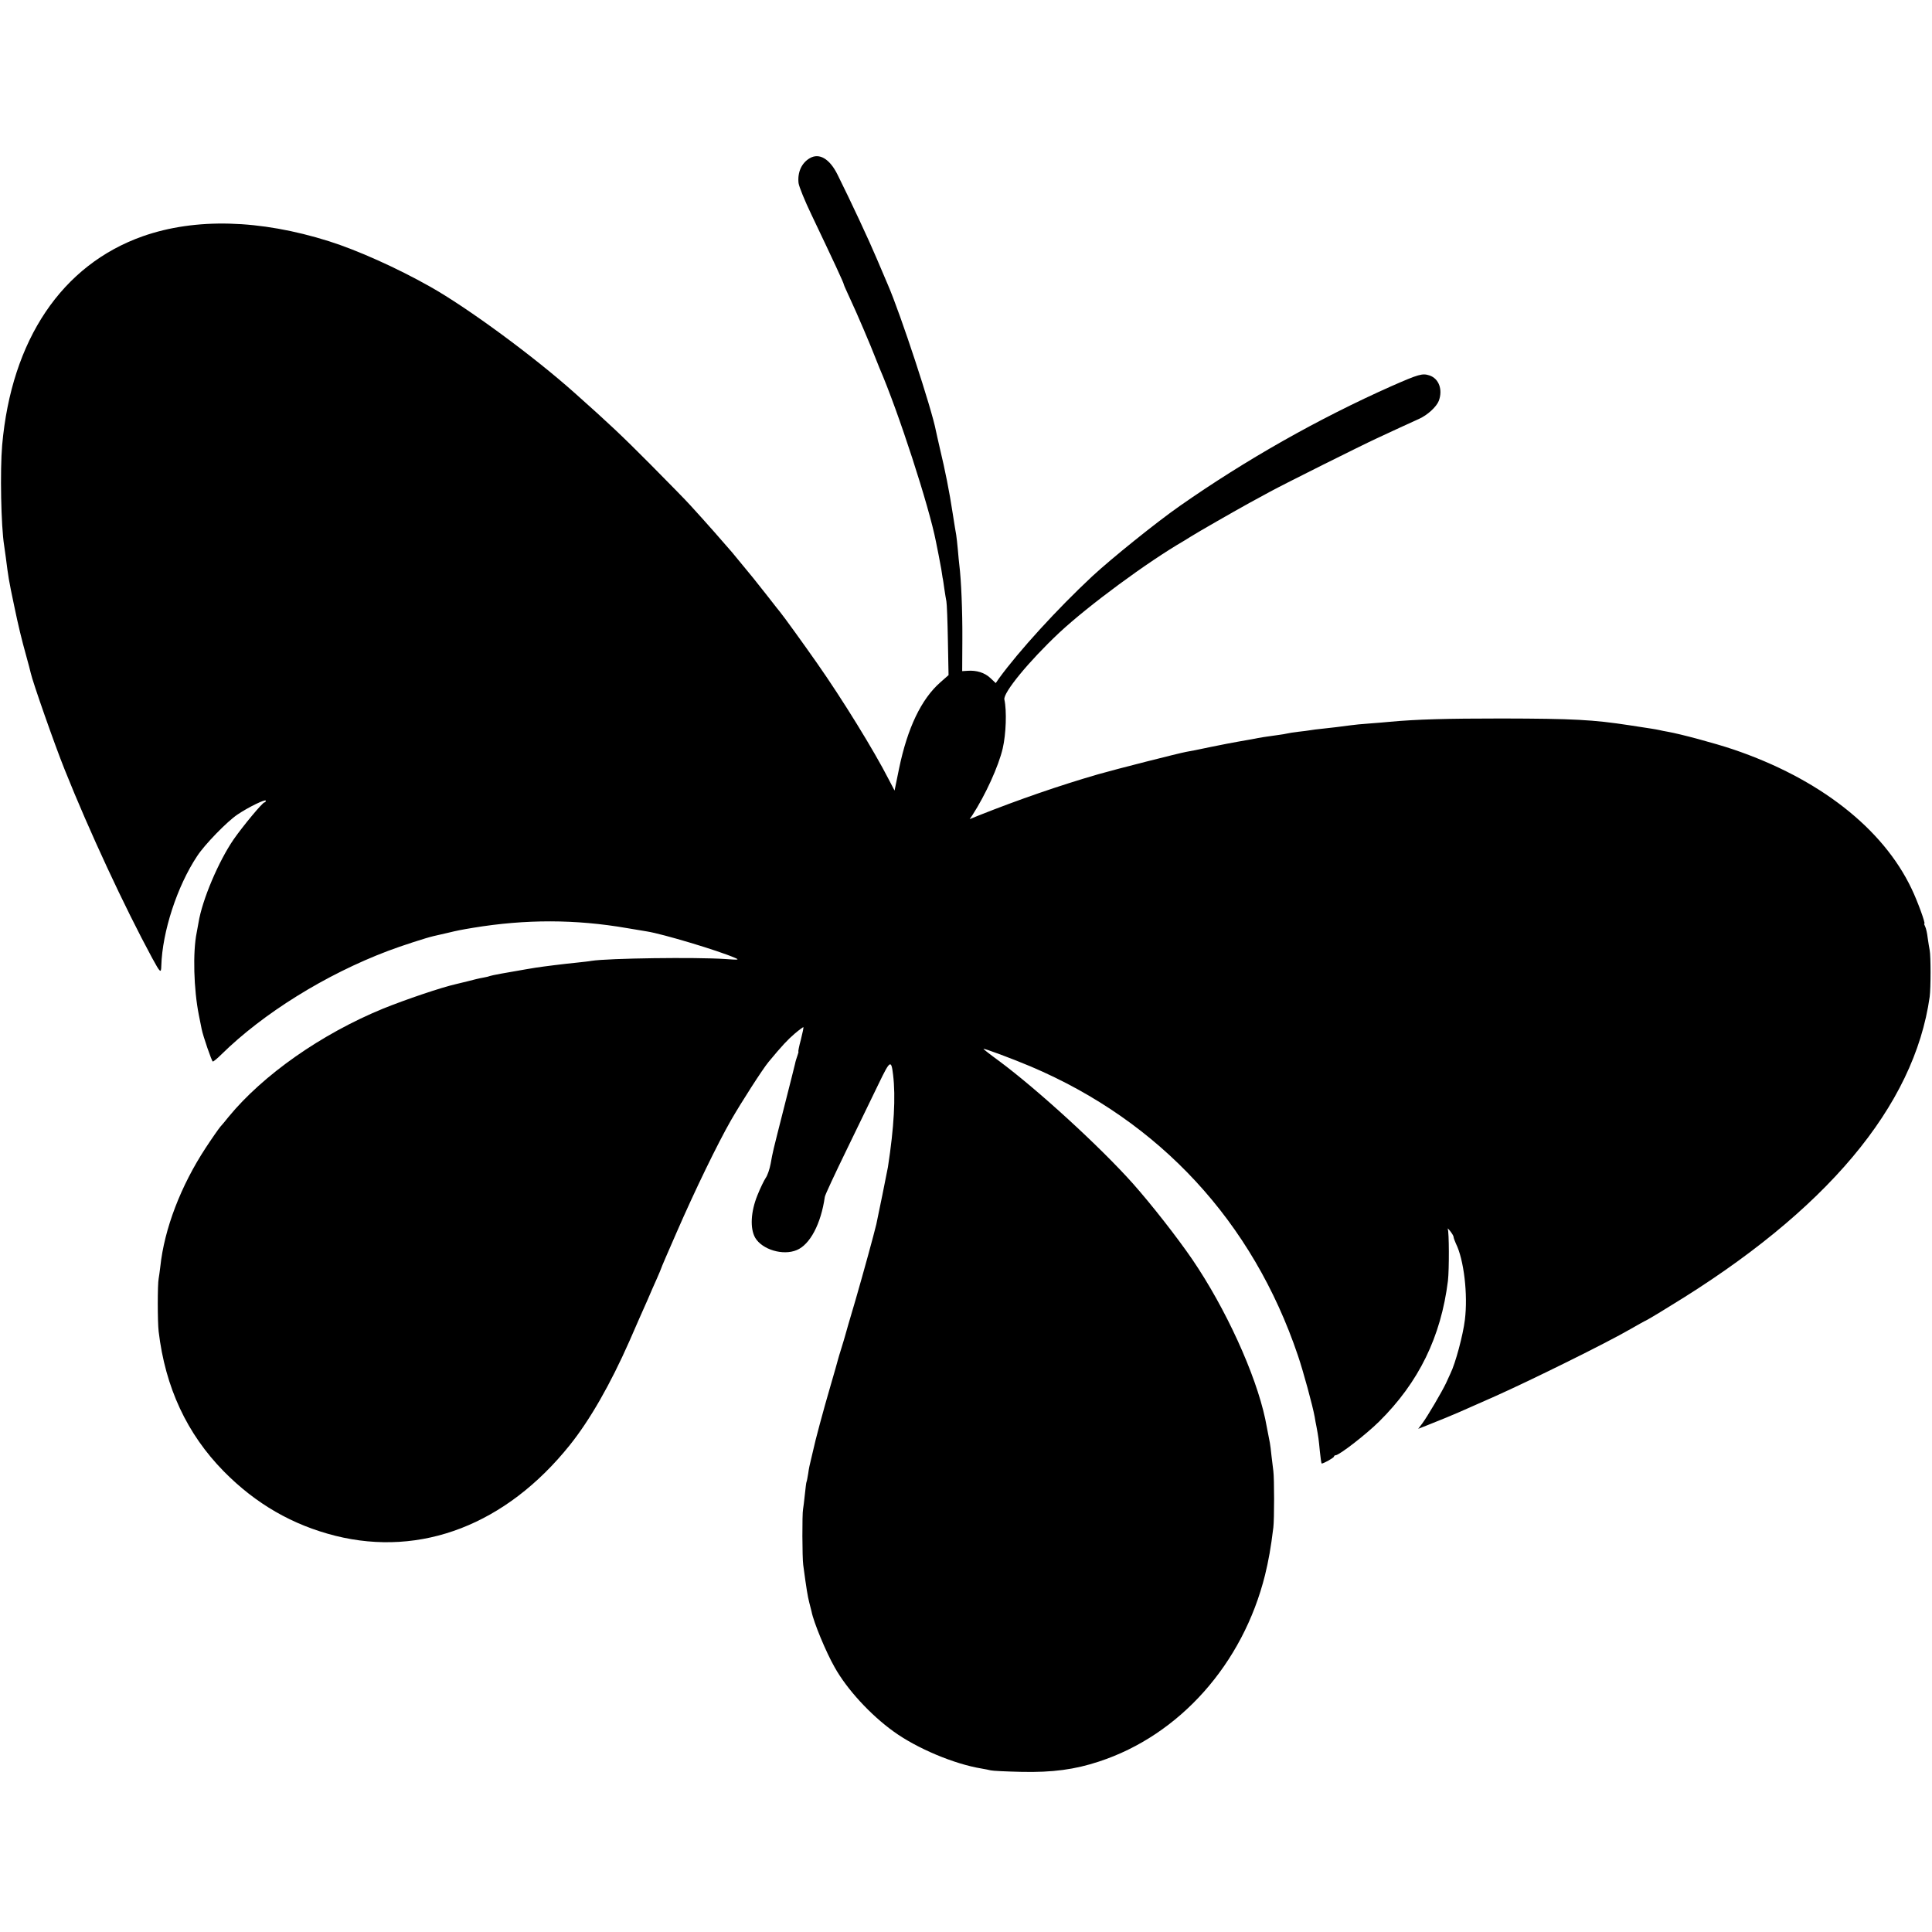 <?xml version="1.0" standalone="no"?>
<!DOCTYPE svg PUBLIC "-//W3C//DTD SVG 20010904//EN"
 "http://www.w3.org/TR/2001/REC-SVG-20010904/DTD/svg10.dtd">
<svg version="1.0" xmlns="http://www.w3.org/2000/svg"
 width="1163pt" height="1163pt" viewBox="0 0 1163 1163"
 preserveAspectRatio="xMidYMid meet">
<g transform="translate(0,1163) scale(0.1,-0.1)"
fill="#000000" stroke="none">
<path d="M4875 10678 c-50 -29 -75 -85 -68 -150 3 -22 38 -108 78 -191 133
-279 195 -412 195 -421 0 -3 18 -42 39 -88 37 -78 126 -287 151 -353 6 -16 17
-43 24 -60 114 -263 299 -834 340 -1045 3 -14 10 -50 16 -80 6 -30 13 -68 16
-85 2 -16 6 -40 8 -52 3 -11 7 -43 11 -70 4 -26 9 -59 12 -73 3 -14 7 -119 9
-234 l4 -210 -49 -43 c-115 -101 -198 -274 -249 -520 l-27 -132 -35 67 c-89
174 -280 484 -433 702 -77 110 -201 282 -222 307 -12 14 -12 15 -85 108 -50
64 -89 113 -203 250 -40 47 -162 186 -252 284 -22 25 -130 135 -240 246 -172
173 -246 243 -455 429 -245 219 -643 512 -870 640 -200 113 -439 220 -610 274
-416 131 -803 141 -1120 30 -487 -172 -791 -623 -847 -1258 -13 -152 -7 -486
12 -604 2 -11 6 -43 10 -71 15 -118 17 -134 50 -290 26 -125 45 -203 72 -300
14 -49 26 -97 28 -106 10 -49 144 -432 204 -581 149 -373 360 -826 527 -1135
49 -90 54 -94 55 -47 6 205 95 479 216 661 45 69 180 208 243 250 65 44 170
95 170 83 0 -5 -3 -10 -8 -10 -11 0 -127 -139 -185 -222 -91 -132 -190 -365
-212 -502 -3 -17 -8 -44 -11 -60 -24 -117 -18 -341 13 -496 8 -41 16 -79 17
-85 8 -41 61 -195 67 -195 5 0 28 19 52 43 251 247 627 481 1003 623 79 30
230 79 274 89 8 2 45 10 83 19 62 15 83 19 155 31 316 52 615 52 927 -2 50 -8
104 -17 120 -20 95 -15 428 -115 527 -158 31 -13 26 -14 -57 -8 -176 12 -703
5 -805 -11 -14 -3 -54 -7 -90 -11 -72 -7 -200 -23 -245 -30 -16 -3 -43 -7 -60
-10 -108 -18 -210 -37 -215 -40 -4 -2 -22 -7 -41 -10 -19 -3 -61 -13 -94 -22
-33 -8 -64 -16 -70 -17 -89 -20 -301 -92 -440 -148 -370 -152 -721 -398 -929
-651 -17 -22 -40 -49 -50 -60 -10 -12 -50 -69 -88 -127 -149 -227 -249 -487
-273 -715 -3 -27 -8 -60 -10 -72 -7 -32 -7 -260 0 -318 40 -337 170 -616 392
-842 193 -196 414 -323 672 -388 517 -129 1028 68 1411 546 121 151 244 366
358 624 22 50 48 110 59 135 11 25 34 77 51 115 16 39 42 96 56 128 14 32 26
60 26 62 0 3 41 98 91 212 114 262 249 539 329 679 62 108 191 309 226 351 82
99 115 134 158 171 27 23 51 40 52 39 2 -2 -5 -35 -15 -75 -11 -40 -17 -72
-15 -72 2 0 -1 -11 -6 -25 -5 -14 -12 -36 -14 -48 -3 -12 -32 -130 -66 -262
-71 -280 -67 -263 -81 -340 -6 -32 -19 -71 -30 -86 -10 -15 -33 -62 -50 -105
-40 -99 -45 -199 -13 -255 42 -71 167 -109 250 -74 80 33 146 158 169 320 1
11 61 139 132 285 71 146 158 325 193 398 68 141 75 145 86 52 16 -132 6 -315
-31 -555 -6 -33 -59 -296 -70 -345 -17 -70 -75 -282 -125 -455 -34 -115 -63
-214 -64 -220 -1 -5 -11 -37 -21 -70 -10 -33 -20 -64 -21 -70 -1 -5 -22 -80
-47 -165 -39 -133 -92 -330 -102 -380 -2 -8 -8 -33 -13 -55 -6 -22 -14 -60
-17 -85 -4 -24 -8 -47 -10 -50 -2 -3 -6 -37 -10 -75 -4 -39 -9 -79 -11 -90 -6
-28 -5 -293 1 -335 20 -150 27 -189 36 -225 6 -22 12 -47 14 -55 12 -64 87
-245 139 -336 74 -133 216 -287 355 -387 141 -102 365 -196 530 -223 18 -3 43
-8 55 -11 11 -3 95 -7 186 -9 185 -4 320 14 465 62 486 159 867 588 1000 1123
21 86 35 163 50 286 6 47 6 297 0 340 -2 17 -7 57 -11 90 -3 33 -8 69 -10 80
-8 43 -24 121 -28 144 -58 271 -238 665 -439 960 -94 137 -247 332 -357 456
-198 222 -574 566 -807 739 -51 37 -93 70 -93 72 0 6 176 -60 285 -106 777
-330 1336 -935 1608 -1740 32 -94 89 -303 101 -370 2 -14 7 -41 11 -60 11 -59
13 -73 20 -147 4 -40 9 -73 11 -73 12 0 74 35 74 42 0 4 5 8 10 8 22 0 184
126 261 202 240 237 373 511 415 848 8 69 7 296 -1 312 -4 7 3 2 14 -12 11
-14 21 -30 21 -36 0 -6 7 -24 14 -40 48 -96 73 -306 54 -459 -11 -91 -57 -263
-87 -323 -4 -9 -16 -35 -26 -57 -25 -53 -112 -201 -143 -243 l-25 -33 51 20
c69 27 173 70 197 81 11 5 108 48 215 95 213 95 673 322 814 404 49 28 90 51
92 51 2 0 67 38 144 86 943 573 1473 1204 1566 1864 7 54 7 245 0 280 -3 14
-8 47 -12 74 -3 28 -10 58 -15 68 -5 10 -8 18 -5 18 8 0 -40 133 -77 210 -173
364 -557 664 -1074 839 -113 38 -319 93 -393 106 -19 3 -42 8 -50 10 -8 2 -31
6 -50 9 -19 3 -78 12 -130 20 -222 34 -338 40 -770 41 -334 0 -513 -5 -675
-20 -22 -2 -76 -7 -120 -10 -44 -3 -96 -8 -115 -11 -69 -9 -106 -14 -165 -20
-33 -3 -69 -8 -80 -10 -11 -2 -42 -6 -70 -9 -27 -3 -57 -8 -65 -10 -8 -2 -35
-7 -60 -10 -67 -9 -100 -14 -155 -25 -27 -5 -66 -12 -85 -15 -19 -3 -91 -17
-160 -31 -69 -15 -136 -28 -150 -30 -44 -8 -422 -104 -530 -135 -231 -67 -475
-151 -719 -248 l-54 -22 17 25 c77 119 157 293 182 401 20 86 25 226 10 294
-9 40 148 231 330 402 176 164 531 426 752 554 9 6 28 17 42 26 34 22 270 157
350 201 36 20 92 50 125 68 84 46 555 281 640 320 39 18 102 47 140 65 39 18
91 42 116 53 52 23 106 73 120 109 25 67 1 134 -56 153 -43 14 -64 8 -230 -65
-438 -195 -875 -442 -1275 -722 -140 -98 -406 -312 -525 -422 -211 -197 -441
-449 -561 -614 l-20 -29 -33 31 c-34 32 -83 47 -137 43 l-32 -2 1 192 c1 169
-7 357 -18 445 -2 15 -6 57 -9 93 -3 36 -8 76 -10 90 -3 14 -12 72 -21 129
-19 127 -47 266 -76 386 -11 50 -23 99 -25 111 -24 129 -213 704 -289 879 -7
17 -37 86 -66 155 -48 114 -156 345 -238 510 -47 94 -109 131 -166 98z"/>
</g>
</svg>
